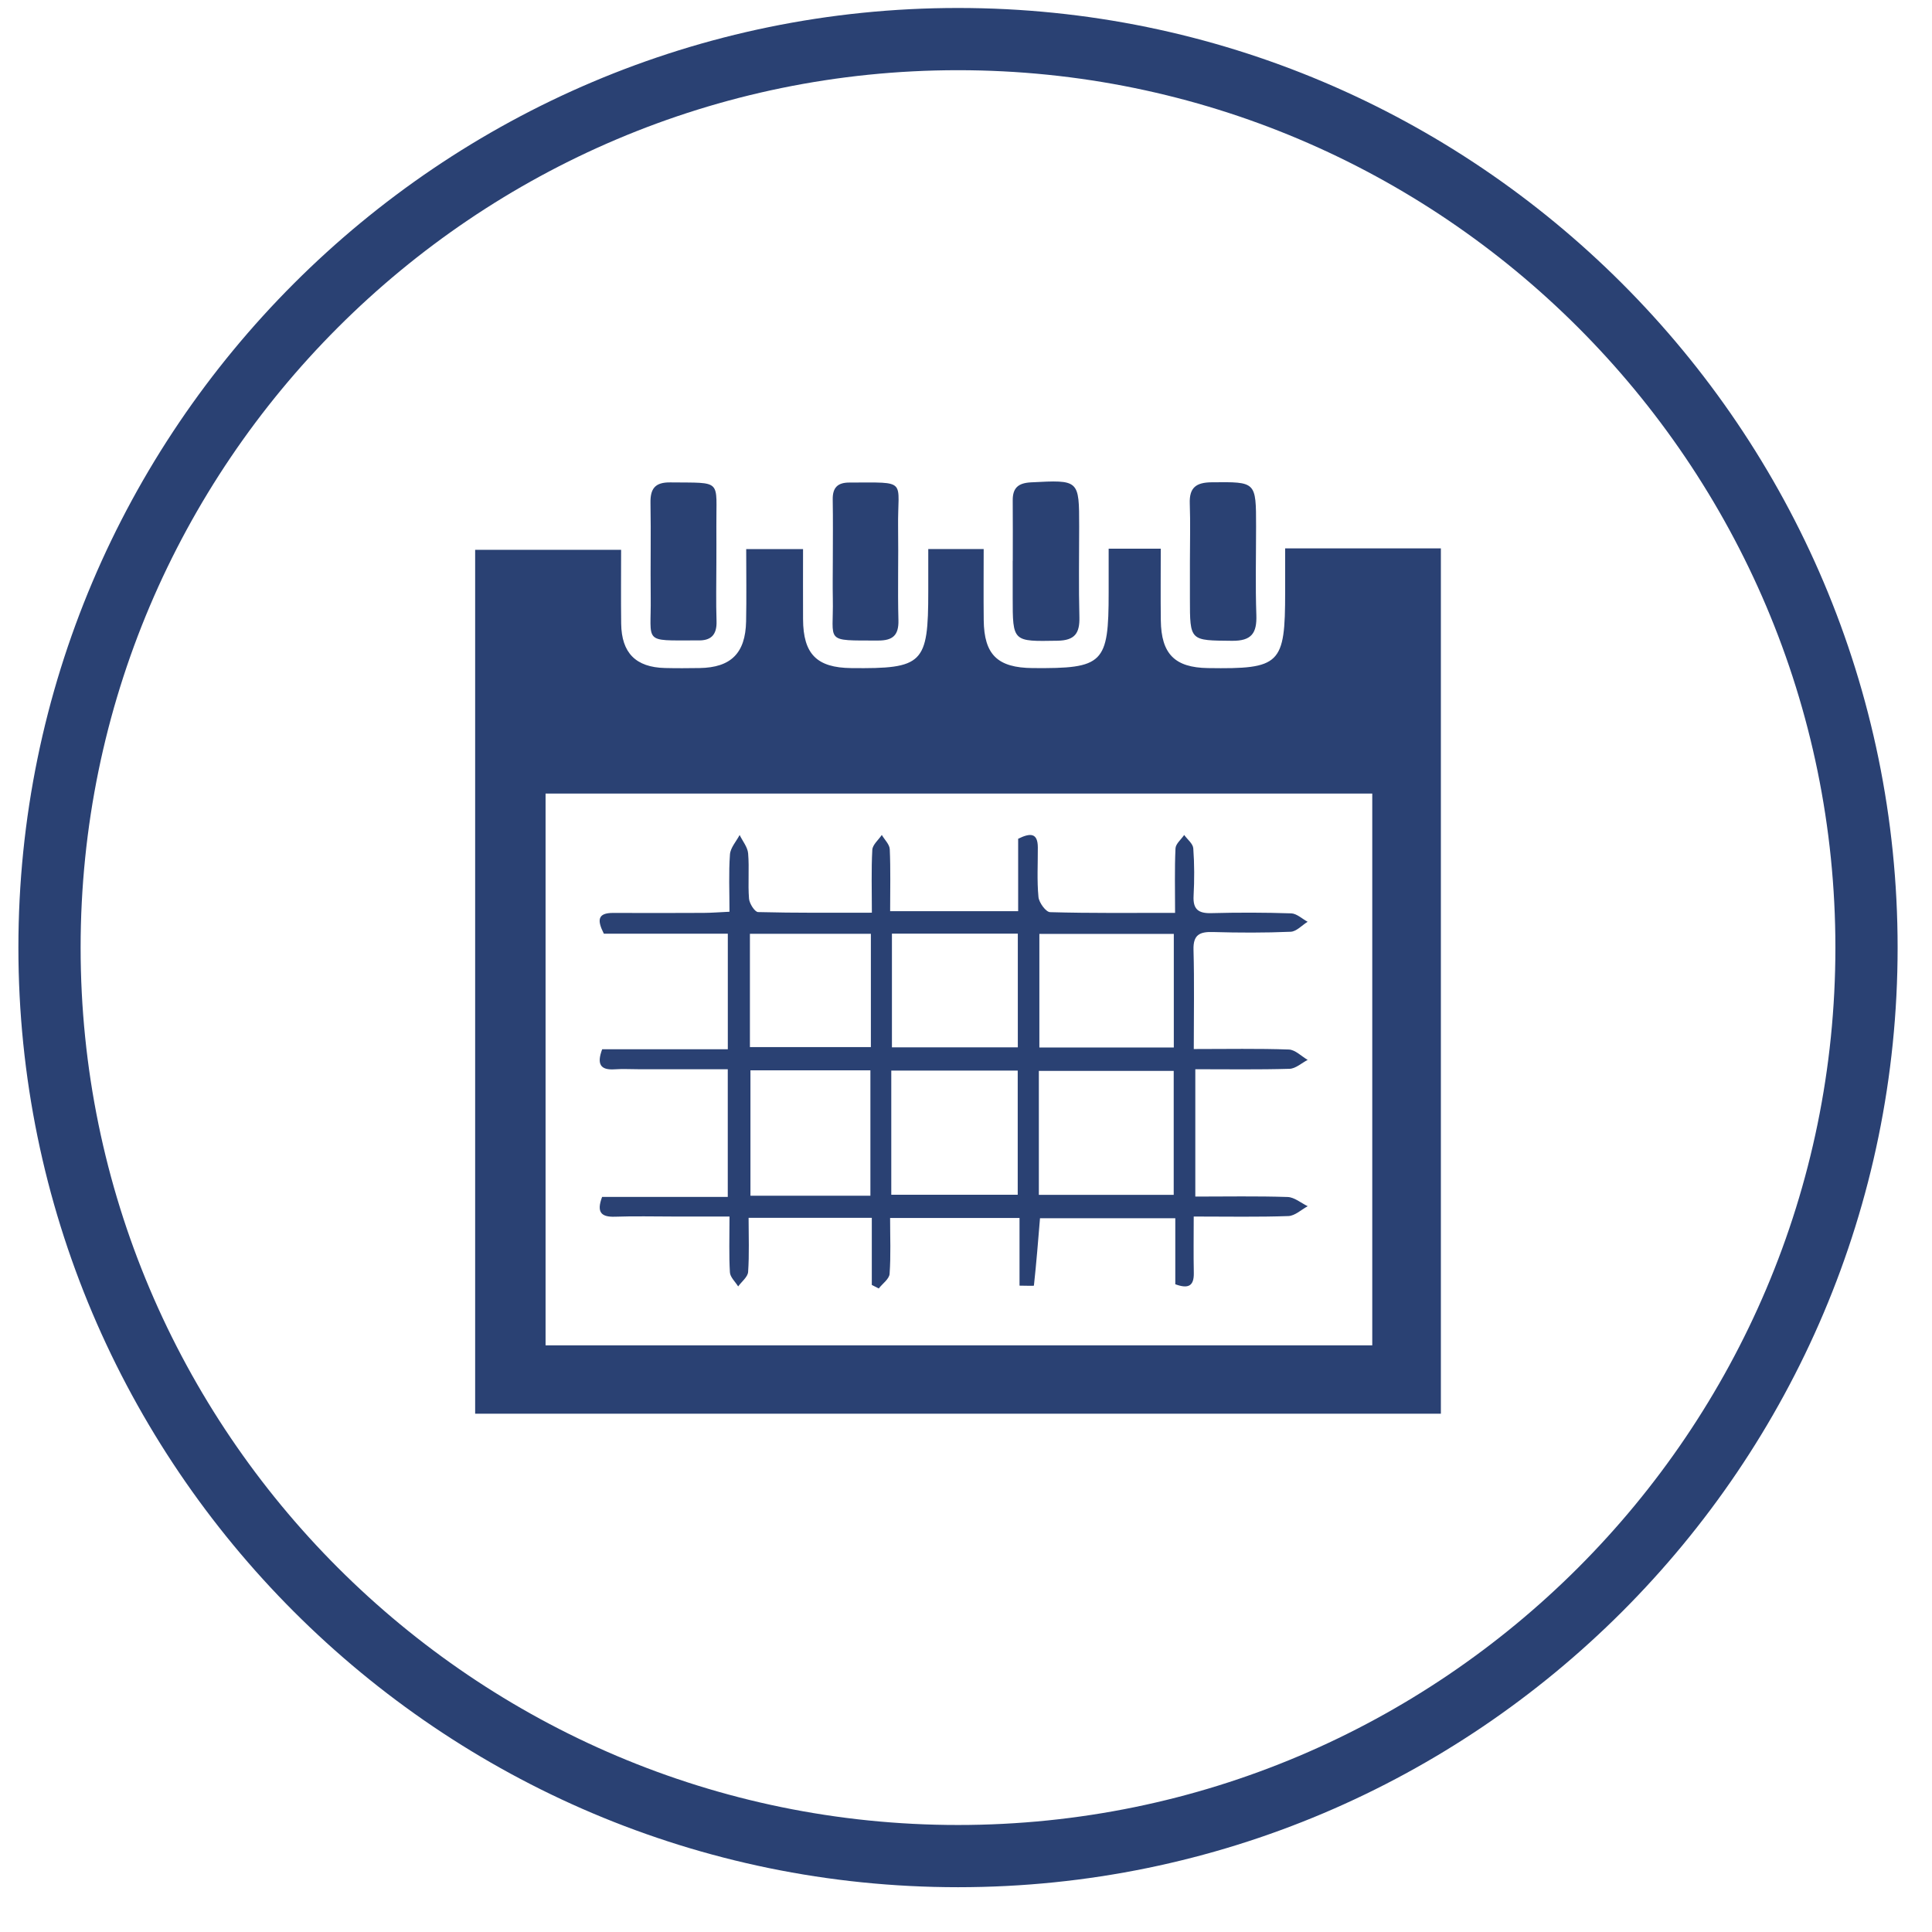 <?xml version="1.0" encoding="UTF-8"?>
<!-- Generator: Adobe Illustrator 17.0.0, SVG Export Plug-In . SVG Version: 6.00 Build 0)  -->
<!DOCTYPE svg PUBLIC "-//W3C//DTD SVG 1.1//EN" "http://www.w3.org/Graphics/SVG/1.1/DTD/svg11.dtd">
<svg version="1.1" id="Layer_1" xmlns="http://www.w3.org/2000/svg" xmlns:xlink="http://www.w3.org/1999/xlink" x="0px" y="0px" width="425.2px" height="425.2px" viewBox="0 0 425.2 425.2" enable-background="new 0 0 425.2 425.2" xml:space="preserve">
<g>
	<path fill="#2a4173" d="M210.843,415.342c-114.026,0-206.794-92.767-206.794-206.794S96.816,1.755,210.843,1.755   c114.024,0,206.791,92.767,206.791,206.794S324.867,415.342,210.843,415.342z M210.843,15.45   c-106.475,0-193.099,86.623-193.099,193.099s86.623,193.099,193.099,193.099c106.473,0,193.096-86.623,193.096-193.099   S317.316,15.45,210.843,15.45z"/>
	<g>
		<g>
			<path fill-rule="evenodd" clip-rule="evenodd" fill="#2a4173" d="M104.573,311.133c0-63.486,0-126.602,0-190.126     c10.602,0,21.086,0,32.122,0c0,5.568-0.053,10.918,0.015,16.267c0.087,6.436,3.23,9.59,9.64,9.744     c2.536,0.063,5.077,0.046,7.613,0.007c6.892-0.104,10.098-3.257,10.241-10.267c0.106-5.2,0.022-10.404,0.022-15.905     c4.199,0,7.931,0,12.511,0c0,5.134-0.022,10.286,0.002,15.438c0.036,7.651,3.02,10.662,10.604,10.744     c15.845,0.171,16.952-0.93,16.952-16.889c0-2.992,0-5.981,0-9.307c4.069,0,7.772,0,12.195,0c0,5.282-0.048,10.462,0.01,15.643     c0.082,7.615,3.052,10.484,10.771,10.551c15.609,0.135,16.725-0.974,16.725-16.638c0-3.124,0-6.248,0-9.64     c4.004,0,7.401,0,11.467,0c0,5.402-0.053,10.595,0.012,15.78c0.092,7.403,3.083,10.387,10.363,10.498     c15.98,0.241,17-0.762,17-16.705c0-3.129,0-6.258,0-9.633c11.687,0,22.742,0,34.274,0c0,63.347,0,126.693,0,190.44     C246.588,311.133,175.804,311.133,104.573,311.133z M120.07,174.652c0,40.788,0,81.108,0,121.438c60.866,0,121.361,0,181.942,0     c0-40.622,0-80.939,0-121.438C241.258,174.652,180.874,174.652,120.07,174.652z"/>
			<path fill-rule="evenodd" clip-rule="evenodd" fill="#2a4173" d="M222.893,123.412c0-4.424,0.029-8.845-0.01-13.268     c-0.024-2.751,1.189-3.838,4.009-3.987c10.621-0.545,10.614-0.627,10.614,9.746c0,6.634-0.125,13.275,0.051,19.905     c0.092,3.541-0.991,5.139-4.809,5.205c-9.874,0.166-9.871,0.311-9.871-9.541c0-2.685,0-5.373,0-8.059     C222.884,123.412,222.889,123.412,222.893,123.412z"/>
			<path fill-rule="evenodd" clip-rule="evenodd" fill="#2a4173" d="M261.881,123.667c0.002-4.279,0.12-8.563-0.031-12.837     c-0.13-3.522,1.386-4.653,4.826-4.686c9.768-0.092,9.765-0.215,9.765,9.717c0,6.499-0.164,13.003,0.06,19.492     c0.14,3.982-1.039,5.718-5.344,5.677c-9.276-0.089-9.276,0.101-9.276-9.279C261.881,129.058,261.881,126.363,261.881,123.667z"/>
			<path fill-rule="evenodd" clip-rule="evenodd" fill="#2a4173" d="M183.287,123.672c0.005-4.58,0.06-9.163-0.019-13.738     c-0.041-2.586,1.046-3.734,3.659-3.734c13.136-0.005,10.575-0.82,10.73,9.92c0.099,6.791-0.111,13.586,0.072,20.37     c0.092,3.344-1.271,4.486-4.443,4.482c-12.099-0.024-9.799,0.468-9.997-9.247C183.236,129.041,183.28,126.358,183.287,123.672z"/>
			<path fill-rule="evenodd" clip-rule="evenodd" fill="#2a4173" d="M157.662,123.899c0,4.262-0.108,8.529,0.036,12.786     c0.104,3.076-1.251,4.375-4.209,4.252c-0.159-0.005-0.316,0.005-0.475,0.005c-11.624,0.01-9.681,0.629-9.802-9.411     c-0.082-6.945,0.075-13.895-0.051-20.837c-0.06-3.177,1.017-4.566,4.368-4.527c11.61,0.128,10.055-0.774,10.132,9.681     C157.681,118.53,157.664,121.214,157.662,123.899z"/>
			<path fill-rule="evenodd" clip-rule="evenodd" fill="#2a4173" d="M191.883,200.87c0-5.038-0.145-9.45,0.097-13.842     c0.065-1.123,1.36-2.182,2.088-3.269c0.612,1.046,1.704,2.071,1.753,3.144c0.2,4.411,0.084,8.837,0.084,13.634     c9.479,0,18.581,0,28.173,0c0-5.366,0-10.674,0-15.939c2.753-1.362,4.313-1.258,4.329,1.895c0.017,3.645-0.207,7.316,0.142,10.93     c0.121,1.232,1.635,3.303,2.56,3.327c8.994,0.255,17.998,0.154,27.505,0.154c0-5.079-0.118-9.64,0.092-14.182     c0.046-1.015,1.246-1.974,1.912-2.96c0.701,0.976,1.928,1.917,2.003,2.938c0.255,3.469,0.253,6.979,0.067,10.457     c-0.159,2.951,1.034,3.881,3.881,3.809c5.865-0.152,11.737-0.149,17.6,0.048c1.225,0.041,2.413,1.205,3.618,1.851     c-1.241,0.766-2.456,2.143-3.729,2.198c-5.699,0.243-11.417,0.224-17.118,0.06c-2.927-0.084-4.363,0.607-4.269,3.917     c0.198,7.087,0.06,14.189,0.06,21.835c7.374,0,14.155-0.135,20.924,0.106c1.408,0.053,2.765,1.487,4.144,2.285     c-1.331,0.685-2.645,1.919-3.995,1.96c-6.795,0.2-13.601,0.094-20.736,0.094c0,9.329,0,18.282,0,28.026     c6.832,0,13.582-0.13,20.319,0.094c1.492,0.051,2.948,1.319,4.421,2.027c-1.415,0.762-2.811,2.119-4.255,2.167     c-6.636,0.239-13.29,0.104-20.835,0.104c0,4.332-0.065,8.365,0.019,12.396c0.06,2.929-1.225,3.553-4.074,2.509     c0-4.727,0-9.44,0-14.524c-10.067,0-19.796,0-29.776,0c-0.407,4.927-0.8,9.879-1.34,14.816c-0.012,0.104-1.733,0.014-3.168,0.014     c0-4.906,0-9.741,0-14.888c-9.611,0-18.714,0-28.482,0c0,4.18,0.178,8.259-0.113,12.299c-0.082,1.121-1.552,2.141-2.387,3.211     c-0.509-0.263-1.017-0.521-1.528-0.779c0-4.838,0-9.676,0-14.77c-9.182,0-17.826,0-27.115,0c0,4.072,0.164,8.006-0.106,11.908     c-0.075,1.109-1.425,2.131-2.191,3.192c-0.634-1.032-1.753-2.032-1.815-3.1c-0.227-3.782-0.089-7.589-0.089-12.285     c-4.262,0-8.295,0.005-12.33,0c-4.284,0-8.567-0.113-12.841,0.039c-3.054,0.106-4.146-0.95-2.871-4.351c8.989,0,18.142,0,27.66,0     c0-9.385,0-18.335,0-28.106c-6.482,0-13.063,0-19.644,0c-1.743,0-3.495-0.104-5.231,0.017c-3.153,0.217-3.994-1.126-2.767-4.414     c9.006,0,18.15,0,27.652,0c0-8.606,0-16.764,0-25.437c-9.083,0-18.203,0-27.284,0c-1.511-2.98-1.391-4.58,2.059-4.566     c6.658,0.031,13.319,0.019,19.979-0.01c1.704-0.007,3.408-0.15,5.614-0.251c0-4.469-0.193-8.565,0.104-12.622     c0.106-1.468,1.384-2.849,2.129-4.269c0.651,1.348,1.75,2.657,1.868,4.048c0.28,3.307-0.07,6.668,0.198,9.978     c0.087,1.068,1.273,2.919,1.991,2.938C175.028,200.943,183.227,200.87,191.883,200.87z M228.633,262.963     c10.204,0,19.934,0,29.68,0c0-9.341,0-18.297,0-27.274c-10.026,0-19.748,0-29.68,0     C228.633,244.879,228.633,253.704,228.633,262.963z M196.155,235.619c0,9.225,0,18.159,0,27.32c9.445,0,18.632,0,27.828,0     c0-9.343,0-18.282,0-27.32C214.577,235.619,205.484,235.619,196.155,235.619z M258.335,205.54c-9.98,0-19.685,0-29.588,0     c0,8.526,0,16.679,0,24.996c10.045,0,19.765,0,29.588,0C258.335,222.031,258.335,213.868,258.335,205.54z M191.56,263.161     c0-9.498,0-18.441,0-27.597c-8.951,0-17.593,0-26.399,0c0,9.305,0,18.364,0,27.597C174.1,263.161,182.619,263.161,191.56,263.161     z M196.299,205.477c0,8.562,0,16.814,0,25.022c9.478,0,18.562,0,27.705,0c0-8.517,0-16.655,0-25.022     C214.63,205.477,205.556,205.477,196.299,205.477z M191.664,205.518c-9.158,0-17.764,0-26.621,0c0,8.495,0,16.648,0,24.931     c9.03,0,17.759,0,26.621,0C191.664,221.997,191.664,213.97,191.664,205.518z"/>
		</g>
	</g>
</g>
</svg>